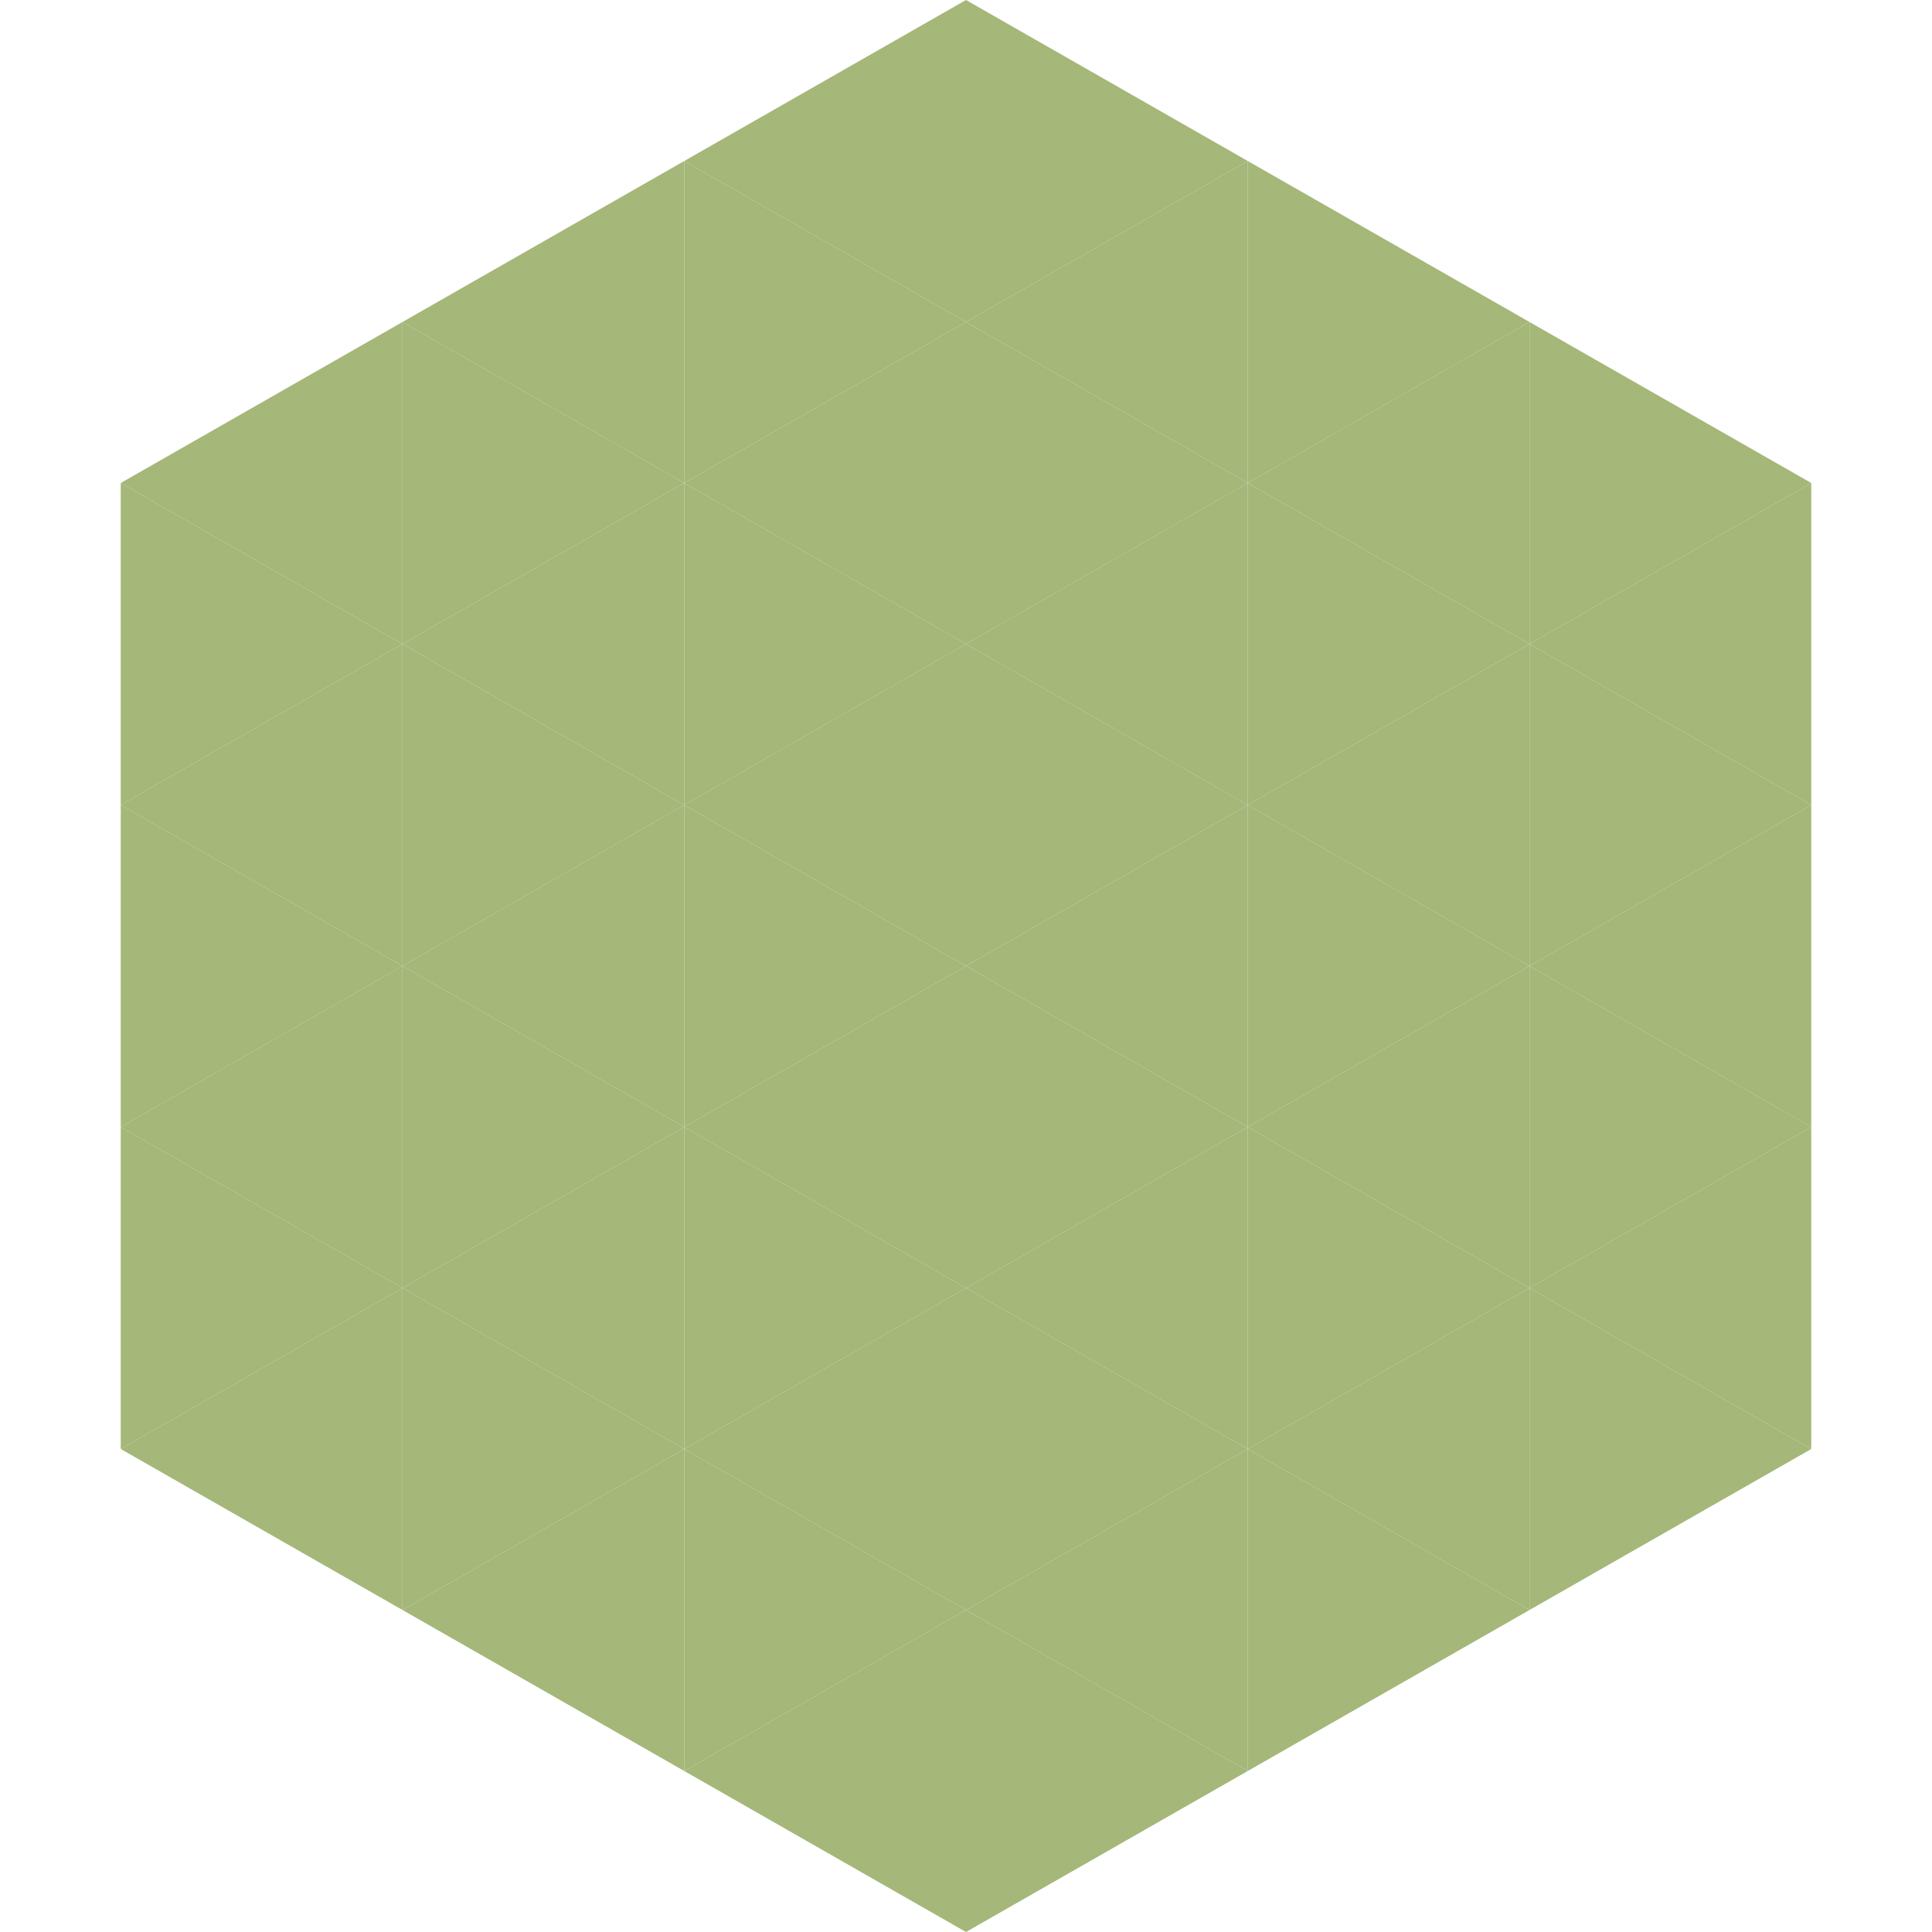 <?xml version="1.0"?>
<!-- Generated by SVGo -->
<svg width="240" height="240"
     xmlns="http://www.w3.org/2000/svg"
     xmlns:xlink="http://www.w3.org/1999/xlink">
<polygon points="50,40 15,60 50,80" style="fill:rgb(165,183,121)" />
<polygon points="190,40 225,60 190,80" style="fill:rgb(165,183,121)" />
<polygon points="15,60 50,80 15,100" style="fill:rgb(165,183,121)" />
<polygon points="225,60 190,80 225,100" style="fill:rgb(165,183,121)" />
<polygon points="50,80 15,100 50,120" style="fill:rgb(165,183,121)" />
<polygon points="190,80 225,100 190,120" style="fill:rgb(165,183,121)" />
<polygon points="15,100 50,120 15,140" style="fill:rgb(165,183,121)" />
<polygon points="225,100 190,120 225,140" style="fill:rgb(165,183,121)" />
<polygon points="50,120 15,140 50,160" style="fill:rgb(165,183,121)" />
<polygon points="190,120 225,140 190,160" style="fill:rgb(165,183,121)" />
<polygon points="15,140 50,160 15,180" style="fill:rgb(165,183,121)" />
<polygon points="225,140 190,160 225,180" style="fill:rgb(165,183,121)" />
<polygon points="50,160 15,180 50,200" style="fill:rgb(165,183,121)" />
<polygon points="190,160 225,180 190,200" style="fill:rgb(165,183,121)" />
<polygon points="15,180 50,200 15,220" style="fill:rgb(255,255,255); fill-opacity:0" />
<polygon points="225,180 190,200 225,220" style="fill:rgb(255,255,255); fill-opacity:0" />
<polygon points="50,0 85,20 50,40" style="fill:rgb(255,255,255); fill-opacity:0" />
<polygon points="190,0 155,20 190,40" style="fill:rgb(255,255,255); fill-opacity:0" />
<polygon points="85,20 50,40 85,60" style="fill:rgb(165,183,121)" />
<polygon points="155,20 190,40 155,60" style="fill:rgb(165,183,121)" />
<polygon points="50,40 85,60 50,80" style="fill:rgb(165,183,121)" />
<polygon points="190,40 155,60 190,80" style="fill:rgb(165,183,121)" />
<polygon points="85,60 50,80 85,100" style="fill:rgb(165,183,121)" />
<polygon points="155,60 190,80 155,100" style="fill:rgb(165,183,121)" />
<polygon points="50,80 85,100 50,120" style="fill:rgb(165,183,121)" />
<polygon points="190,80 155,100 190,120" style="fill:rgb(165,183,121)" />
<polygon points="85,100 50,120 85,140" style="fill:rgb(165,183,121)" />
<polygon points="155,100 190,120 155,140" style="fill:rgb(165,183,121)" />
<polygon points="50,120 85,140 50,160" style="fill:rgb(165,183,121)" />
<polygon points="190,120 155,140 190,160" style="fill:rgb(165,183,121)" />
<polygon points="85,140 50,160 85,180" style="fill:rgb(165,183,121)" />
<polygon points="155,140 190,160 155,180" style="fill:rgb(165,183,121)" />
<polygon points="50,160 85,180 50,200" style="fill:rgb(165,183,121)" />
<polygon points="190,160 155,180 190,200" style="fill:rgb(165,183,121)" />
<polygon points="85,180 50,200 85,220" style="fill:rgb(165,183,121)" />
<polygon points="155,180 190,200 155,220" style="fill:rgb(165,183,121)" />
<polygon points="120,0 85,20 120,40" style="fill:rgb(165,183,121)" />
<polygon points="120,0 155,20 120,40" style="fill:rgb(165,183,121)" />
<polygon points="85,20 120,40 85,60" style="fill:rgb(165,183,121)" />
<polygon points="155,20 120,40 155,60" style="fill:rgb(165,183,121)" />
<polygon points="120,40 85,60 120,80" style="fill:rgb(165,183,121)" />
<polygon points="120,40 155,60 120,80" style="fill:rgb(165,183,121)" />
<polygon points="85,60 120,80 85,100" style="fill:rgb(165,183,121)" />
<polygon points="155,60 120,80 155,100" style="fill:rgb(165,183,121)" />
<polygon points="120,80 85,100 120,120" style="fill:rgb(165,183,121)" />
<polygon points="120,80 155,100 120,120" style="fill:rgb(165,183,121)" />
<polygon points="85,100 120,120 85,140" style="fill:rgb(165,183,121)" />
<polygon points="155,100 120,120 155,140" style="fill:rgb(165,183,121)" />
<polygon points="120,120 85,140 120,160" style="fill:rgb(165,183,121)" />
<polygon points="120,120 155,140 120,160" style="fill:rgb(165,183,121)" />
<polygon points="85,140 120,160 85,180" style="fill:rgb(165,183,121)" />
<polygon points="155,140 120,160 155,180" style="fill:rgb(165,183,121)" />
<polygon points="120,160 85,180 120,200" style="fill:rgb(165,183,121)" />
<polygon points="120,160 155,180 120,200" style="fill:rgb(165,183,121)" />
<polygon points="85,180 120,200 85,220" style="fill:rgb(165,183,121)" />
<polygon points="155,180 120,200 155,220" style="fill:rgb(165,183,121)" />
<polygon points="120,200 85,220 120,240" style="fill:rgb(165,183,121)" />
<polygon points="120,200 155,220 120,240" style="fill:rgb(165,183,121)" />
<polygon points="85,220 120,240 85,260" style="fill:rgb(255,255,255); fill-opacity:0" />
<polygon points="155,220 120,240 155,260" style="fill:rgb(255,255,255); fill-opacity:0" />
</svg>
